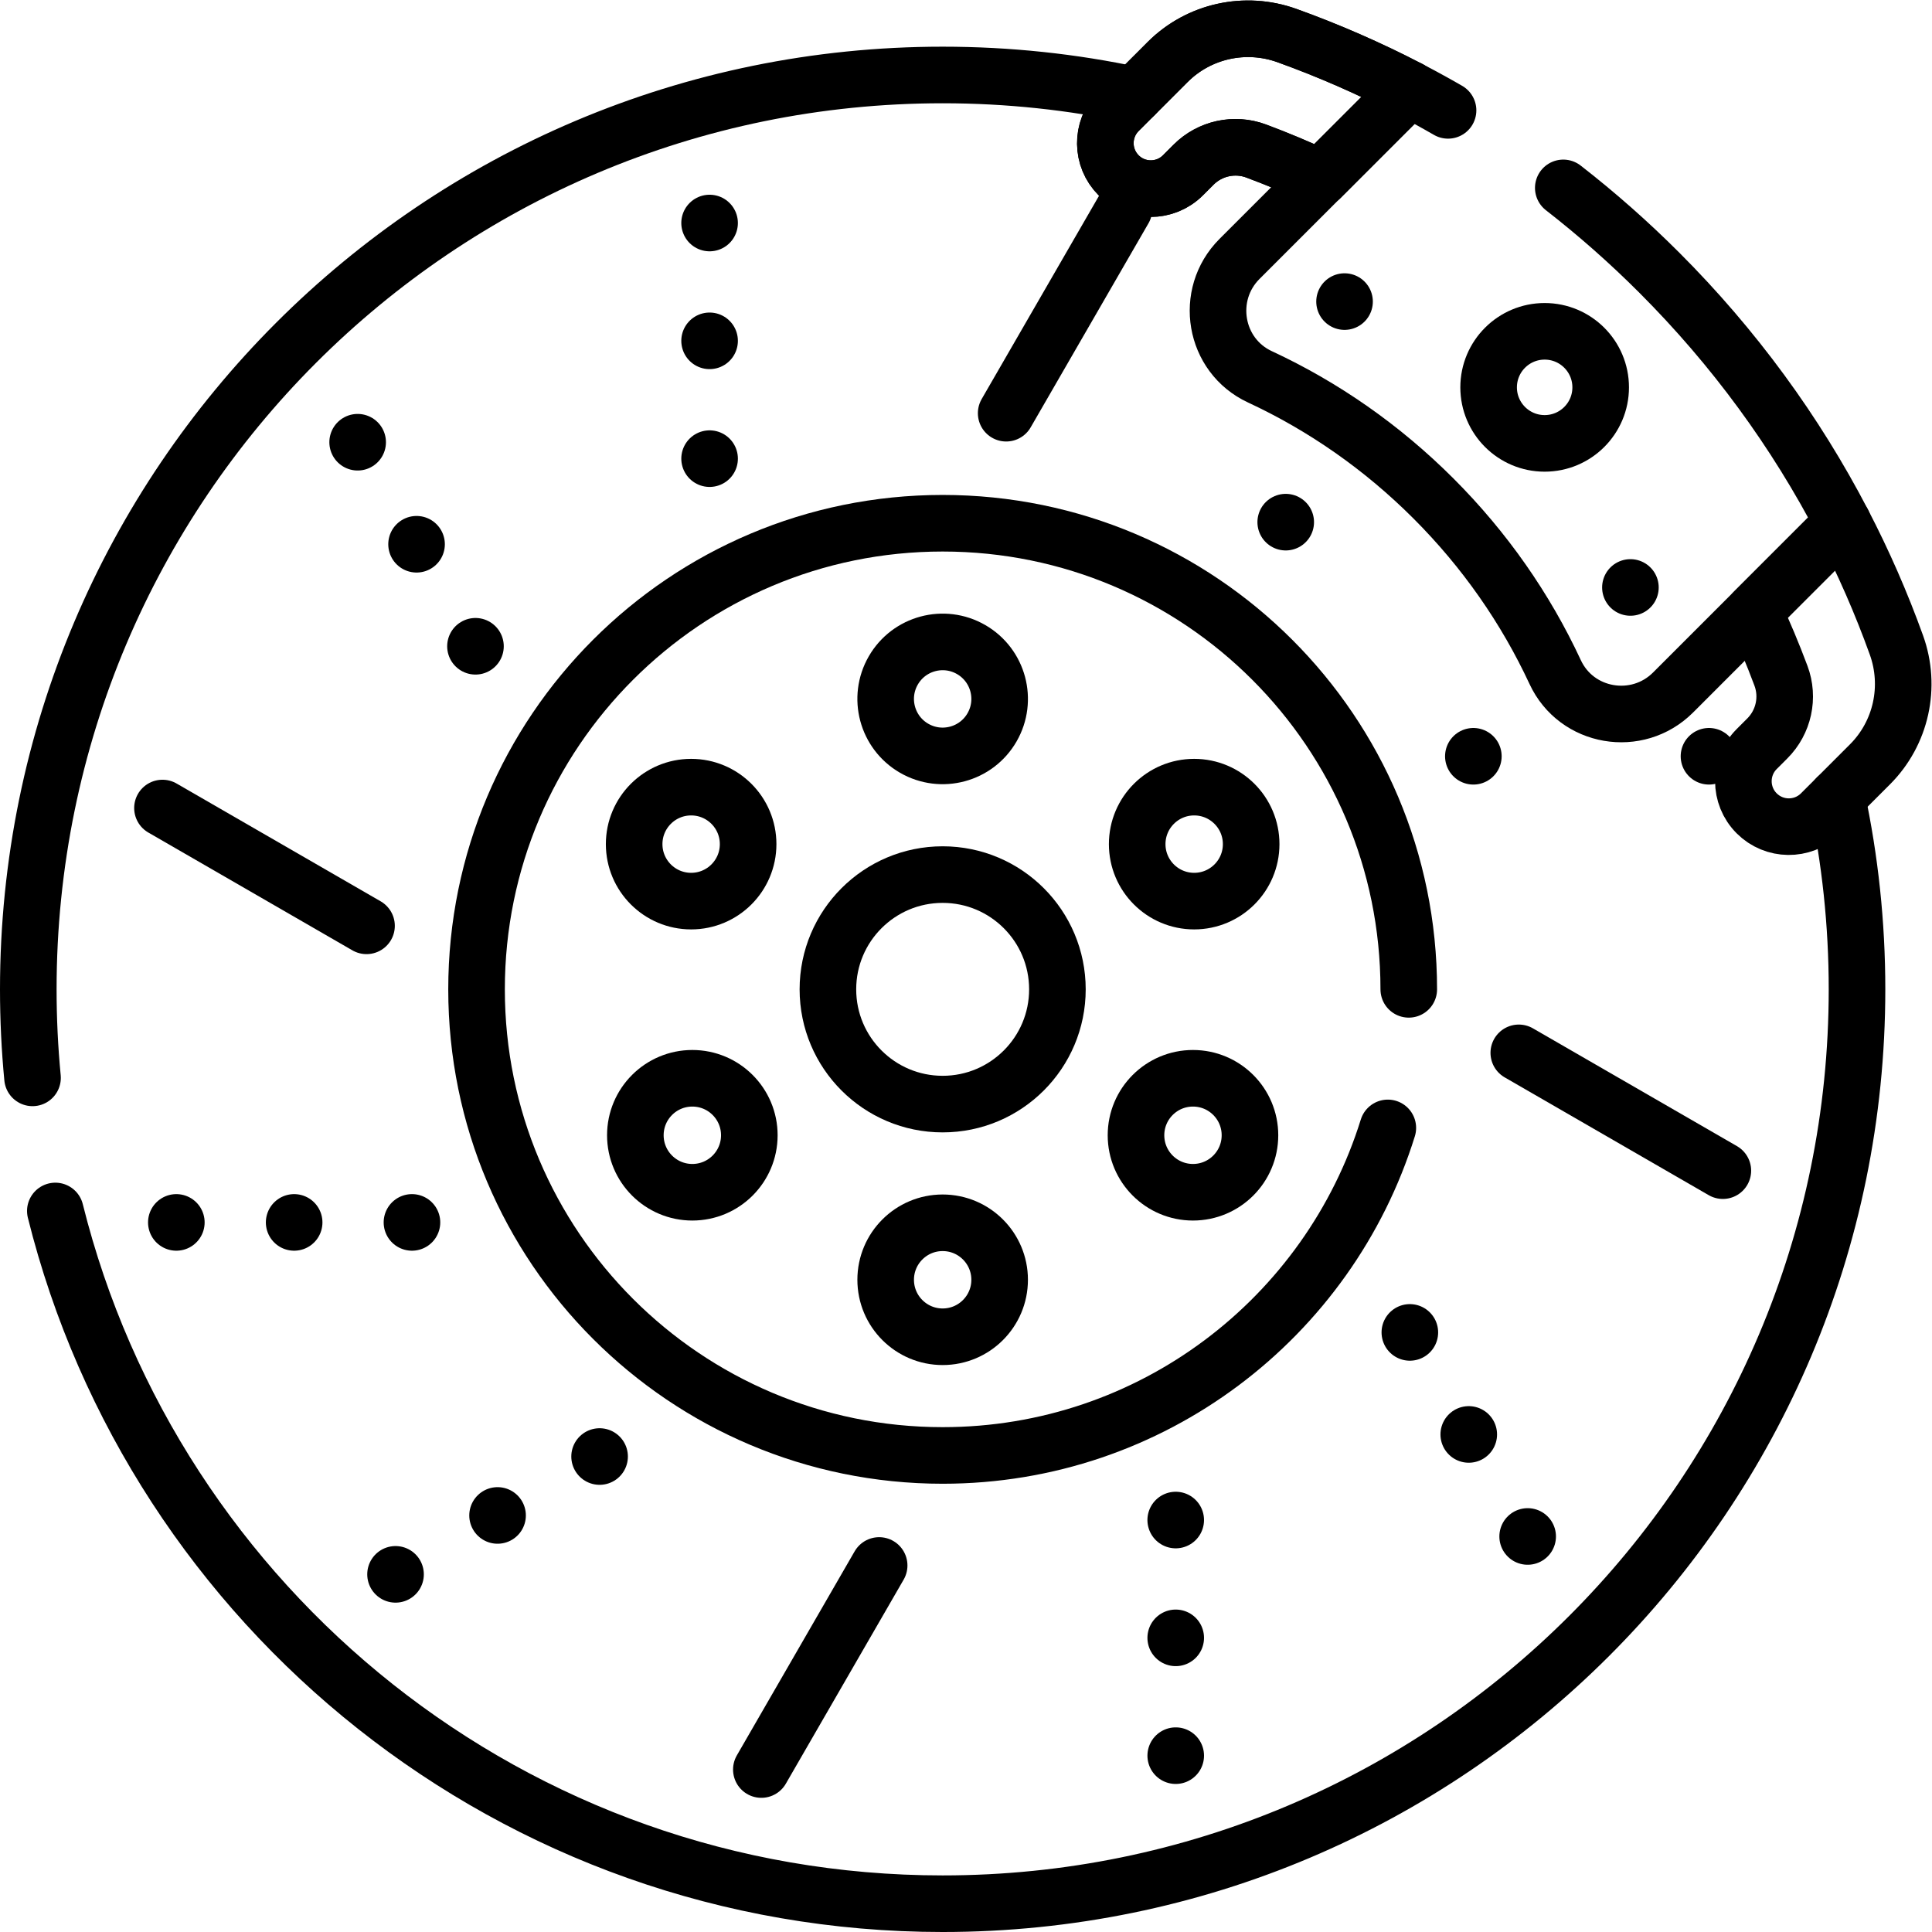 <?xml version="1.0" encoding="UTF-8" standalone="no"?>
<!-- Created with Inkscape (http://www.inkscape.org/) -->

<svg
   version="1.1"
   id="svg2154"
   xml:space="preserve"
   width="682.667"
   height="682.667"
   viewBox="0 0 682.667 682.667"
   xmlns="http://www.w3.org/2000/svg"
   xmlns:svg="http://www.w3.org/2000/svg"><defs
     id="defs2158"><clipPath
       clipPathUnits="userSpaceOnUse"
       id="clipPath2168"><path
         d="M 0,512 H 512 V 0 H 0 Z"
         id="path2166" /></clipPath></defs><g
     id="g2160"
     transform="matrix(1.333,0,0,-1.333,0,682.667)"><g
       id="g2162"><g
         id="g2164"
         clip-path="url(#clipPath2168)"><g
           id="g2170"
           transform="translate(367.88,213.148)"><path
             d="m 0,0 c -15.64,-50.301 -62.556,-86.825 -118.003,-86.825 -68.237,0 -123.555,55.317 -123.555,123.554 0,68.237 55.318,123.554 123.555,123.554 68.237,0 123.554,-55.317 123.554,-123.554"
             style="fill:none;stroke:#000000;stroke-width:15;stroke-linecap:round;stroke-linejoin:round;stroke-miterlimit:10;stroke-dasharray:none;stroke-opacity:1"
             id="path2172" /></g><g
           id="g2174"
           transform="translate(280.294,249.876)"><path
             d="m 0,0 c 0,-16.799 -13.618,-30.417 -30.417,-30.417 -16.799,0 -30.418,13.618 -30.418,30.417 0,16.799 13.619,30.418 30.418,30.418 C -13.618,30.418 0,16.799 0,0 Z"
             style="fill:none;stroke:#000000;stroke-width:15;stroke-linecap:round;stroke-linejoin:round;stroke-miterlimit:10;stroke-dasharray:none;stroke-opacity:1"
             id="path2176" /></g><g
           id="g2178"
           transform="translate(340.815,373.718)"><path
             d="M 0,0 V 0"
             style="fill:none;stroke:#000000;stroke-width:15;stroke-linecap:round;stroke-linejoin:round;stroke-miterlimit:10;stroke-dasharray:none;stroke-opacity:1"
             id="path2180" /></g><g
           id="g2182"
           transform="translate(356.408,432.185)"><path
             d="M 0,0 V 0"
             style="fill:none;stroke:#000000;stroke-width:15;stroke-linecap:round;stroke-linejoin:round;stroke-miterlimit:10;stroke-dasharray:none;stroke-opacity:1"
             id="path2184" /></g><g
           id="g2186"
           transform="translate(432.185,356.408)"><path
             d="M 0,0 V 0"
             style="fill:none;stroke:#000000;stroke-width:15;stroke-linecap:round;stroke-linejoin:round;stroke-miterlimit:10;stroke-dasharray:none;stroke-opacity:1"
             id="path2188" /></g><g
           id="g2190"
           transform="translate(453.011,311.659)"><path
             d="M 0,0 V 0"
             style="fill:none;stroke:#000000;stroke-width:15;stroke-linecap:round;stroke-linejoin:round;stroke-miterlimit:10;stroke-dasharray:none;stroke-opacity:1"
             id="path2192" /></g><g
           id="g2194"
           transform="translate(390.553,311.657)"><path
             d="M 0,0 V 0"
             style="fill:none;stroke:#000000;stroke-width:15;stroke-linecap:round;stroke-linejoin:round;stroke-miterlimit:10;stroke-dasharray:none;stroke-opacity:1"
             id="path2196" /></g><g
           id="g2198"
           transform="translate(404.948,104.848)"><path
             d="M 0,0 V 0"
             style="fill:none;stroke:#000000;stroke-width:15;stroke-linecap:round;stroke-linejoin:round;stroke-miterlimit:10;stroke-dasharray:none;stroke-opacity:1"
             id="path2200" /></g><g
           id="g2202"
           transform="translate(389.333,131.893)"><path
             d="M 0,0 V 0"
             style="fill:none;stroke:#000000;stroke-width:15;stroke-linecap:round;stroke-linejoin:round;stroke-miterlimit:10;stroke-dasharray:none;stroke-opacity:1"
             id="path2204" /></g><g
           id="g2206"
           transform="translate(373.718,158.938)"><path
             d="M 0,0 V 0"
             style="fill:none;stroke:#000000;stroke-width:15;stroke-linecap:round;stroke-linejoin:round;stroke-miterlimit:10;stroke-dasharray:none;stroke-opacity:1"
             id="path2208" /></g><g
           id="g2210"
           transform="translate(311.658,46.743)"><path
             d="M 0,0 V 0"
             style="fill:none;stroke:#000000;stroke-width:15;stroke-linecap:round;stroke-linejoin:round;stroke-miterlimit:10;stroke-dasharray:none;stroke-opacity:1"
             id="path2212" /></g><g
           id="g2214"
           transform="translate(311.657,77.972)"><path
             d="M 0,0 V 0"
             style="fill:none;stroke:#000000;stroke-width:15;stroke-linecap:round;stroke-linejoin:round;stroke-miterlimit:10;stroke-dasharray:none;stroke-opacity:1"
             id="path2216" /></g><g
           id="g2218"
           transform="translate(311.656,109.201)"><path
             d="M 0,0 V 0"
             style="fill:none;stroke:#000000;stroke-width:15;stroke-linecap:round;stroke-linejoin:round;stroke-miterlimit:10;stroke-dasharray:none;stroke-opacity:1"
             id="path2220" /></g><g
           id="g2222"
           transform="translate(104.848,94.805)"><path
             d="M 0,0 V 0"
             style="fill:none;stroke:#000000;stroke-width:15;stroke-linecap:round;stroke-linejoin:round;stroke-miterlimit:10;stroke-dasharray:none;stroke-opacity:1"
             id="path2224" /></g><g
           id="g2226"
           transform="translate(131.893,110.42)"><path
             d="M 0,0 V 0"
             style="fill:none;stroke:#000000;stroke-width:15;stroke-linecap:round;stroke-linejoin:round;stroke-miterlimit:10;stroke-dasharray:none;stroke-opacity:1"
             id="path2228" /></g><g
           id="g2230"
           transform="translate(158.938,126.036)"><path
             d="M 0,0 V 0"
             style="fill:none;stroke:#000000;stroke-width:15;stroke-linecap:round;stroke-linejoin:round;stroke-miterlimit:10;stroke-dasharray:none;stroke-opacity:1"
             id="path2232" /></g><g
           id="g2234"
           transform="translate(46.743,188.095)"><path
             d="M 0,0 V 0"
             style="fill:none;stroke:#000000;stroke-width:15;stroke-linecap:round;stroke-linejoin:round;stroke-miterlimit:10;stroke-dasharray:none;stroke-opacity:1"
             id="path2236" /></g><g
           id="g2238"
           transform="translate(77.972,188.096)"><path
             d="M 0,0 V 0"
             style="fill:none;stroke:#000000;stroke-width:15;stroke-linecap:round;stroke-linejoin:round;stroke-miterlimit:10;stroke-dasharray:none;stroke-opacity:1"
             id="path2240" /></g><g
           id="g2242"
           transform="translate(109.201,188.097)"><path
             d="M 0,0 V 0"
             style="fill:none;stroke:#000000;stroke-width:15;stroke-linecap:round;stroke-linejoin:round;stroke-miterlimit:10;stroke-dasharray:none;stroke-opacity:1"
             id="path2244" /></g><g
           id="g2246"
           transform="translate(94.805,394.905)"><path
             d="M 0,0 V 0"
             style="fill:none;stroke:#000000;stroke-width:15;stroke-linecap:round;stroke-linejoin:round;stroke-miterlimit:10;stroke-dasharray:none;stroke-opacity:1"
             id="path2248" /></g><g
           id="g2250"
           transform="translate(110.42,367.86)"><path
             d="M 0,0 V 0"
             style="fill:none;stroke:#000000;stroke-width:15;stroke-linecap:round;stroke-linejoin:round;stroke-miterlimit:10;stroke-dasharray:none;stroke-opacity:1"
             id="path2252" /></g><g
           id="g2254"
           transform="translate(126.036,340.816)"><path
             d="M 0,0 V 0"
             style="fill:none;stroke:#000000;stroke-width:15;stroke-linecap:round;stroke-linejoin:round;stroke-miterlimit:10;stroke-dasharray:none;stroke-opacity:1"
             id="path2256" /></g><g
           id="g2258"
           transform="translate(188.095,453.011)"><path
             d="M 0,0 V 0"
             style="fill:none;stroke:#000000;stroke-width:15;stroke-linecap:round;stroke-linejoin:round;stroke-miterlimit:10;stroke-dasharray:none;stroke-opacity:1"
             id="path2260" /></g><g
           id="g2262"
           transform="translate(188.096,421.782)"><path
             d="M 0,0 V 0"
             style="fill:none;stroke:#000000;stroke-width:15;stroke-linecap:round;stroke-linejoin:round;stroke-miterlimit:10;stroke-dasharray:none;stroke-opacity:1"
             id="path2264" /></g><g
           id="g2266"
           transform="translate(188.097,390.553)"><path
             d="M 0,0 V 0"
             style="fill:none;stroke:#000000;stroke-width:15;stroke-linecap:round;stroke-linejoin:round;stroke-miterlimit:10;stroke-dasharray:none;stroke-opacity:1"
             id="path2268" /></g><g
           id="g2270"
           transform="translate(297.94,456.687)"><path
             d="M 0,0 -31.228,-54.091"
             style="fill:none;stroke:#000000;stroke-width:15;stroke-linecap:round;stroke-linejoin:round;stroke-miterlimit:10;stroke-dasharray:none;stroke-opacity:1"
             id="path2272" /></g><g
           id="g2274"
           transform="translate(43.066,297.939)"><path
             d="M 0,0 54.091,-31.227"
             style="fill:none;stroke:#000000;stroke-width:15;stroke-linecap:round;stroke-linejoin:round;stroke-miterlimit:10;stroke-dasharray:none;stroke-opacity:1"
             id="path2276" /></g><g
           id="g2278"
           transform="translate(201.815,43.066)"><path
             d="M 0,0 31.227,54.091"
             style="fill:none;stroke:#000000;stroke-width:15;stroke-linecap:round;stroke-linejoin:round;stroke-miterlimit:10;stroke-dasharray:none;stroke-opacity:1"
             id="path2280" /></g><g
           id="g2282"
           transform="translate(456.687,201.815)"><path
             d="M 0,0 -54.091,31.227"
             style="fill:none;stroke:#000000;stroke-width:15;stroke-linecap:round;stroke-linejoin:round;stroke-miterlimit:10;stroke-dasharray:none;stroke-opacity:1"
             id="path2284" /></g><g
           id="g2286"
           transform="translate(262.959,319.31)"><path
             d="m 0,0 c -4.172,-7.225 -13.41,-9.7 -20.635,-5.529 -7.225,4.172 -9.7,13.41 -5.529,20.635 4.171,7.225 13.41,9.7 20.635,5.529 C 1.695,16.464 4.171,7.225 0,0 Z"
             style="fill:none;stroke:#000000;stroke-width:15;stroke-linecap:round;stroke-linejoin:round;stroke-miterlimit:10;stroke-dasharray:none;stroke-opacity:1"
             id="path2288" /></g><g
           id="g2290"
           transform="translate(316.549,273.264)"><path
             d="m 0,0 c -8.343,0 -15.106,6.763 -15.106,15.105 0,8.343 6.763,15.106 15.106,15.106 8.343,0 15.105,-6.763 15.105,-15.106 C 15.105,6.763 8.343,0 0,0 Z"
             style="fill:none;stroke:#000000;stroke-width:15;stroke-linecap:round;stroke-linejoin:round;stroke-miterlimit:10;stroke-dasharray:none;stroke-opacity:1"
             id="path2292" /></g><g
           id="g2294"
           transform="translate(316.231,196.09)"><path
             d="m 0,0 c -8.343,0 -15.105,6.763 -15.105,15.106 0,8.342 6.762,15.105 15.105,15.105 8.343,0 15.105,-6.763 15.105,-15.105 C 15.105,6.763 8.343,0 0,0 Z"
             style="fill:none;stroke:#000000;stroke-width:15;stroke-linecap:round;stroke-linejoin:round;stroke-miterlimit:10;stroke-dasharray:none;stroke-opacity:1"
             id="path2296" /></g><g
           id="g2298"
           transform="translate(183.205,273.264)"><path
             d="m 0,0 c 8.342,0 15.105,6.763 15.105,15.105 0,8.343 -6.763,15.106 -15.105,15.106 -8.343,0 -15.106,-6.763 -15.106,-15.106 C -15.106,6.763 -8.343,0 0,0 Z"
             style="fill:none;stroke:#000000;stroke-width:15;stroke-linecap:round;stroke-linejoin:round;stroke-miterlimit:10;stroke-dasharray:none;stroke-opacity:1"
             id="path2300" /></g><g
           id="g2302"
           transform="translate(183.523,196.09)"><path
             d="m 0,0 c 8.343,0 15.106,6.763 15.106,15.106 0,8.342 -6.763,15.105 -15.106,15.105 -8.343,0 -15.105,-6.763 -15.105,-15.105 C -15.105,6.763 -8.343,0 0,0 Z"
             style="fill:none;stroke:#000000;stroke-width:15;stroke-linecap:round;stroke-linejoin:round;stroke-miterlimit:10;stroke-dasharray:none;stroke-opacity:1"
             id="path2304" /></g><g
           id="g2306"
           transform="translate(249.876,157.785)"><path
             d="m 0,0 c -8.342,0 -15.105,6.763 -15.105,15.105 0,8.343 6.763,15.106 15.105,15.106 8.343,0 15.106,-6.763 15.106,-15.106 C 15.106,6.763 8.343,0 0,0 Z"
             style="fill:none;stroke:#000000;stroke-width:15;stroke-linecap:round;stroke-linejoin:round;stroke-miterlimit:10;stroke-dasharray:none;stroke-opacity:1"
             id="path2308" /></g><g
           id="g2310"
           transform="translate(414.389,462.324)"><path
             d="M 0,0 C 8.876,-6.901 17.379,-14.401 25.457,-22.479 45.248,-42.271 61.568,-64.611 74.113,-88.75 l -45.008,-45.008 c -9.485,-9.485 -25.597,-6.761 -31.251,5.404 -7.853,16.894 -18.698,32.452 -32.259,46.013 -13.562,13.562 -29.119,24.406 -46.013,32.259 -12.165,5.655 -14.89,21.767 -5.404,31.252 l 45.008,45.008 c 3.46,-1.799 6.885,-3.675 10.27,-5.628"
             style="fill:none;stroke:#000000;stroke-width:15;stroke-linecap:round;stroke-linejoin:round;stroke-miterlimit:10;stroke-dasharray:none;stroke-opacity:1"
             id="path2312" /></g><g
           id="g2314"
           transform="translate(296.528,482.7)"><path
             d="m 0,0 -0.209,-0.21 c 0.001,0 0.003,0 0.004,-0.001 C -4.704,-4.931 -4.636,-12.405 0,-17.042 h 0.001 c 4.705,-4.706 12.335,-4.706 17.041,0 l 2.818,2.819 c 4.352,4.351 10.846,5.768 16.611,3.615 5.766,-2.155 11.446,-4.536 17.026,-7.139 L 77.05,5.806 C 66.561,11.257 55.731,15.997 44.62,19.998 33.597,23.967 21.272,21.272 12.987,12.987 Z"
             style="fill:none;stroke:#000000;stroke-width:15;stroke-linecap:round;stroke-linejoin:round;stroke-miterlimit:10;stroke-dasharray:none;stroke-opacity:1"
             id="path2316" /></g><g
           id="g2318"
           transform="translate(472.091,332.999)"><path
             d="m 0,0 c 2.154,-5.765 0.737,-12.259 -3.614,-16.61 l -2.819,-2.819 c -4.706,-4.706 -4.706,-12.335 0,-17.041 4.637,-4.636 12.111,-4.705 16.831,-0.206 0,-10e-4 0,-0.003 10e-4,-0.004 l 0.209,0.21 12.988,12.987 c 8.285,8.285 10.98,20.608 7.01,31.633 -4.001,11.111 -8.74,21.94 -14.191,32.429 L -7.138,17.026 C -4.535,11.446 -2.154,5.767 0,0 Z"
             style="fill:none;stroke:#000000;stroke-width:15;stroke-linecap:round;stroke-linejoin:round;stroke-miterlimit:10;stroke-dasharray:none;stroke-opacity:1"
             id="path2320" /></g><g
           id="g2322"
           transform="translate(296.528,482.7)"><path
             d="m 0,0 -0.209,-0.21 c 0.001,0 0.003,0 0.004,-0.001 C -4.704,-4.931 -4.636,-12.405 0,-17.042 h 0.001 c 4.705,-4.706 12.335,-4.706 17.041,0 l 2.818,2.819 c 4.352,4.351 10.846,5.768 16.611,3.615 5.766,-2.155 11.446,-4.536 17.026,-7.139 L 77.05,5.806 C 66.561,11.257 55.731,15.997 44.62,19.998 33.597,23.967 21.272,21.272 12.987,12.987 Z"
             style="fill:none;stroke:#000000;stroke-width:15;stroke-linecap:round;stroke-linejoin:round;stroke-miterlimit:10;stroke-dasharray:none;stroke-opacity:1"
             id="path2324" /></g><g
           id="g2326"
           transform="translate(14.668,191.128)"><path
             d="m 0,0 c 26.259,-105.474 121.607,-183.628 235.208,-183.628 133.861,0 242.376,108.515 242.376,242.376 0,17.446 -1.842,34.46 -5.344,50.861"
             style="fill:none;stroke:#000000;stroke-width:15;stroke-linecap:round;stroke-linejoin:round;stroke-miterlimit:10;stroke-dasharray:none;stroke-opacity:1"
             id="path2328" /></g><g
           id="g2330"
           transform="translate(300.737,486.908)"><path
             d="m 0,0 c -16.4,3.502 -33.415,5.345 -50.861,5.345 -133.861,0 -242.376,-108.515 -242.376,-242.377 0,-7.916 0.379,-15.744 1.121,-23.467"
             style="fill:none;stroke:#000000;stroke-width:15;stroke-linecap:round;stroke-linejoin:round;stroke-miterlimit:10;stroke-dasharray:none;stroke-opacity:1"
             id="path2332" /></g><g
           id="g2334"
           transform="translate(424.302,409.45)"><path
             d="m 0,0 c 0,-8.203 -6.649,-14.852 -14.852,-14.852 -8.203,0 -14.852,6.649 -14.852,14.852 0,8.203 6.649,14.853 14.852,14.853 C -6.649,14.853 0,8.203 0,0 Z"
             style="fill:none;stroke:#000000;stroke-width:15;stroke-linecap:round;stroke-linejoin:round;stroke-miterlimit:10;stroke-dasharray:none;stroke-opacity:1"
             id="path2336" /></g></g></g></g></svg>
